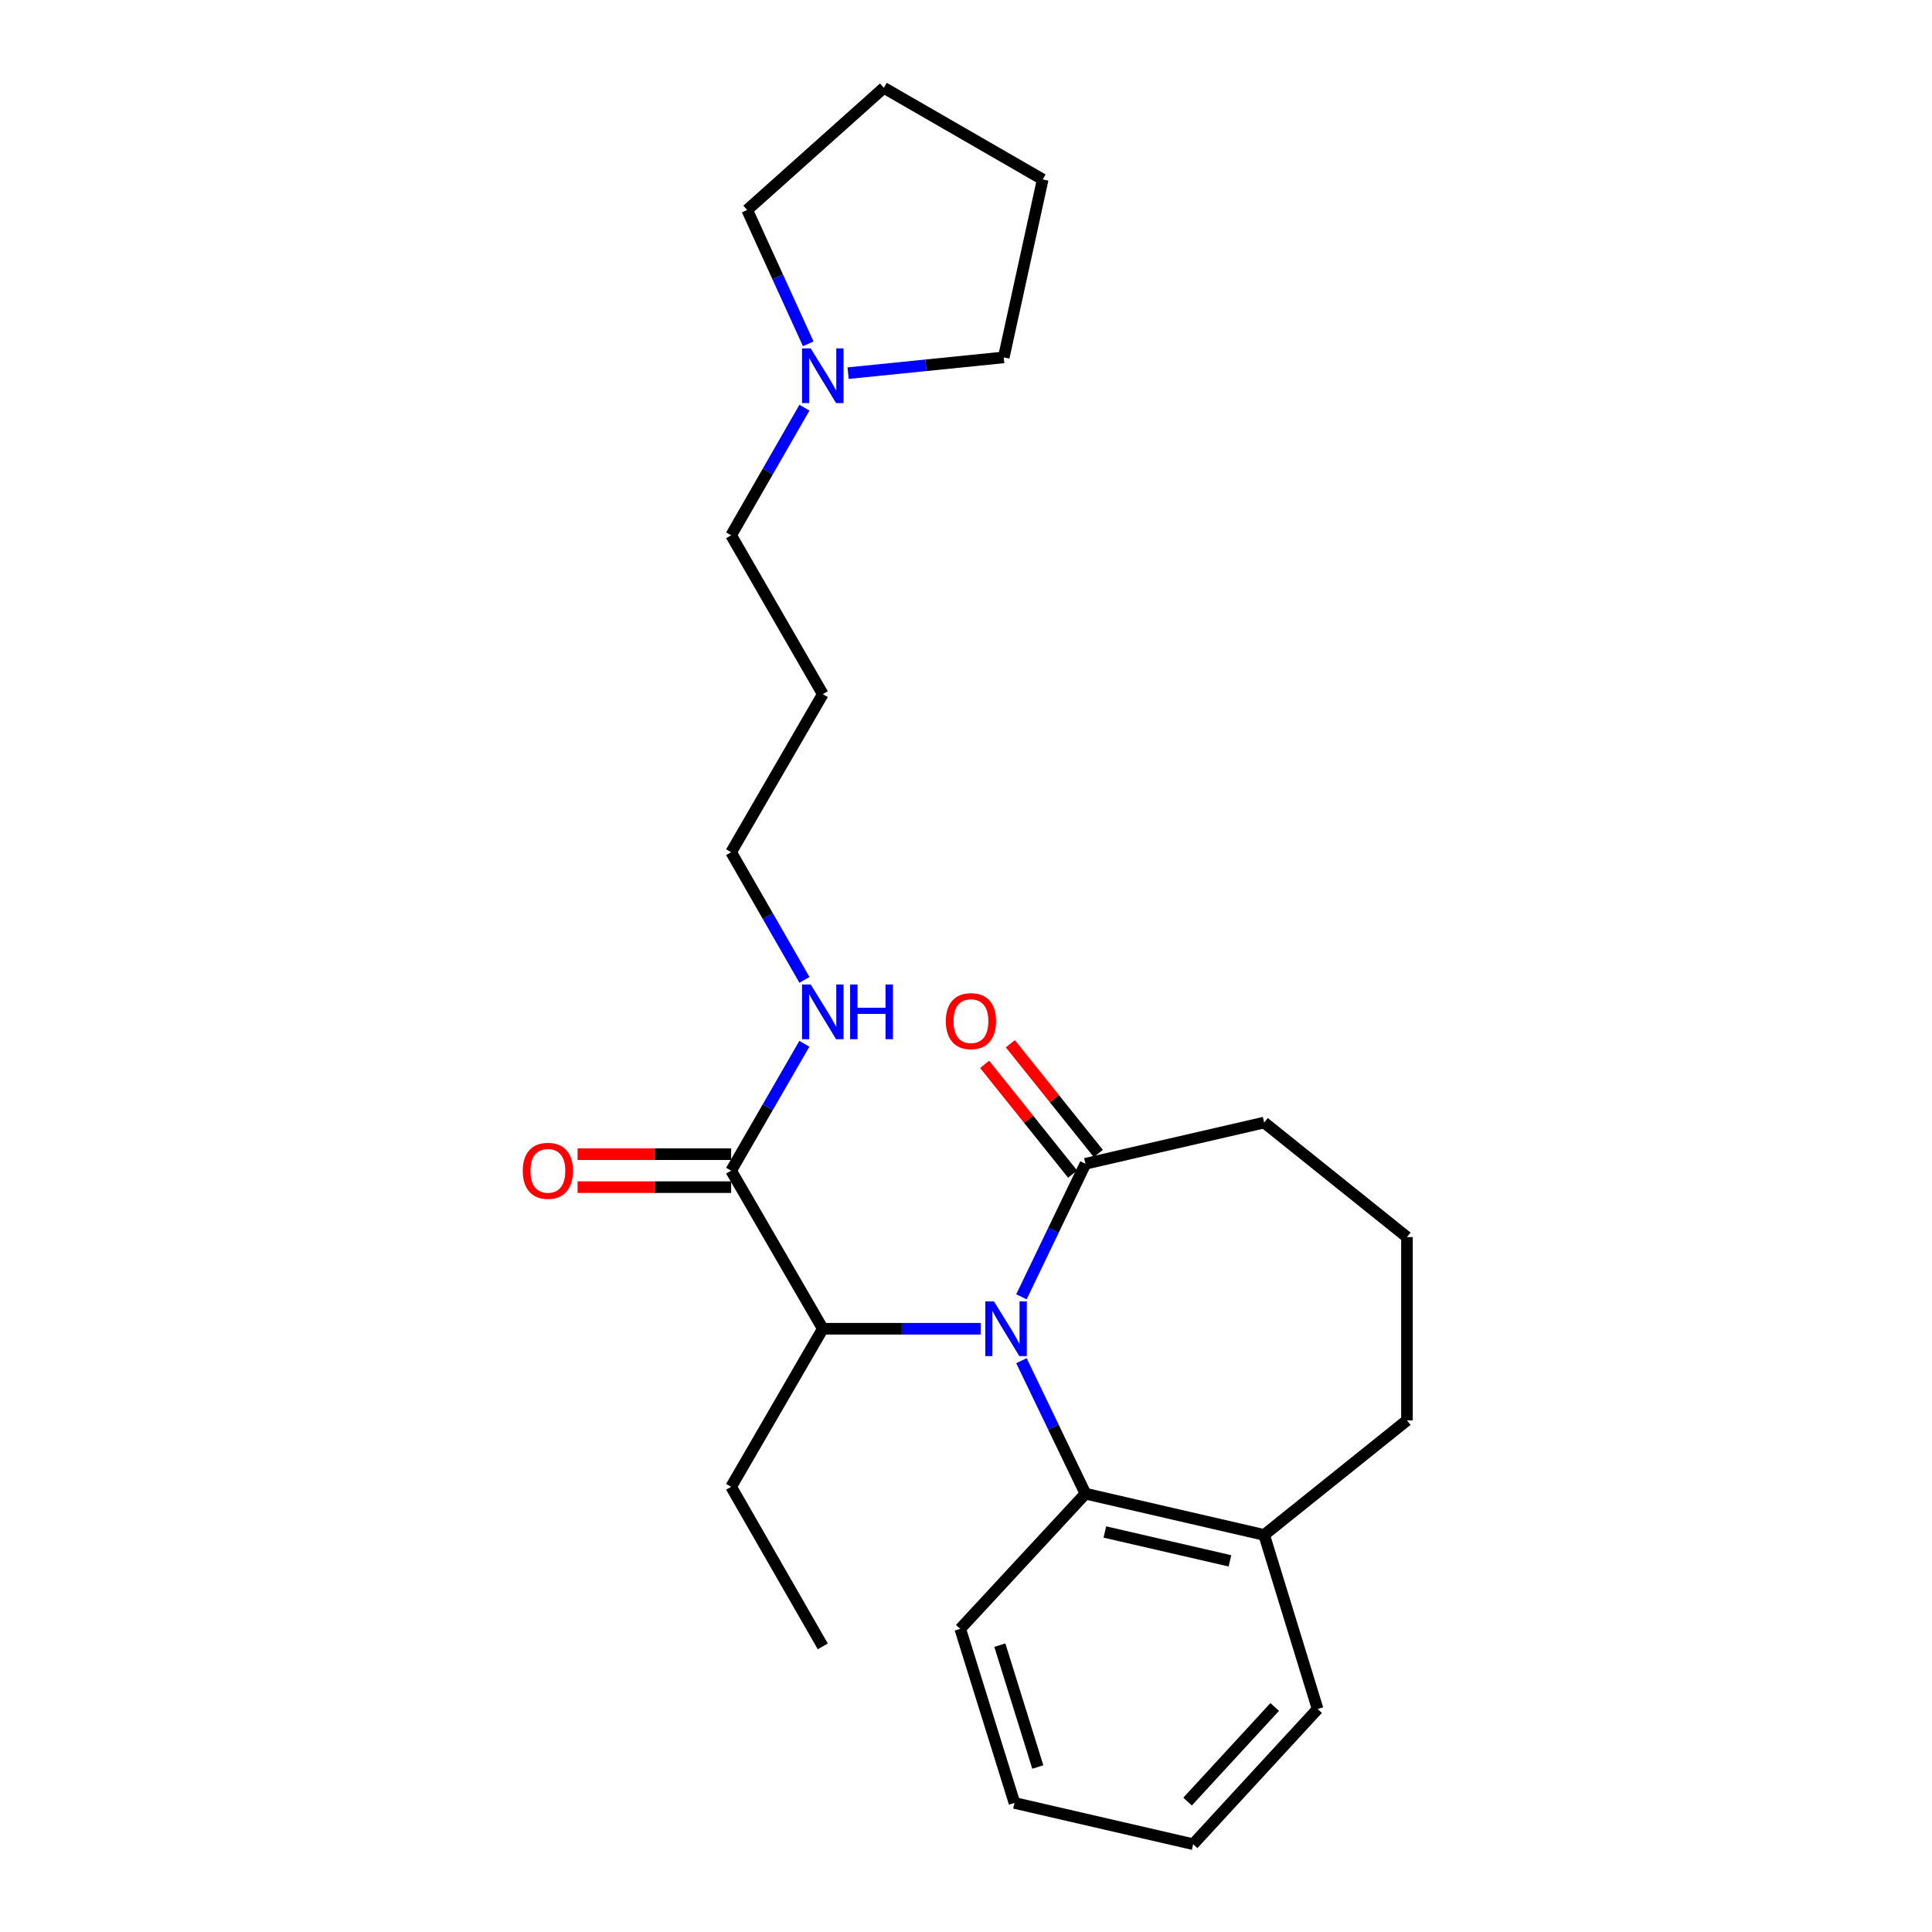 <?xml version='1.0' encoding='iso-8859-1'?>
<svg version='1.1' baseProfile='full'
              xmlns='http://www.w3.org/2000/svg'
                      xmlns:rdkit='http://www.rdkit.org/xml'
                      xmlns:xlink='http://www.w3.org/1999/xlink'
                  xml:space='preserve'
width='1000px' height='1000px' viewBox='0 0 1000 1000'>
<!-- END OF HEADER -->
<rect style='opacity:1.0;fill:#FFFFFF;stroke:none' width='1000' height='1000' x='0' y='0'> </rect>
<path class='bond-0' d='M 528.69,671.231 L 545.263,636.802' style='fill:none;fill-rule:evenodd;stroke:#0000FF;stroke-width:6px;stroke-linecap:butt;stroke-linejoin:miter;stroke-opacity:1' />
<path class='bond-0' d='M 545.263,636.802 L 561.835,602.373' style='fill:none;fill-rule:evenodd;stroke:#000000;stroke-width:6px;stroke-linecap:butt;stroke-linejoin:miter;stroke-opacity:1' />
<path class='bond-1' d='M 528.692,704.288 L 545.264,738.708' style='fill:none;fill-rule:evenodd;stroke:#0000FF;stroke-width:6px;stroke-linecap:butt;stroke-linejoin:miter;stroke-opacity:1' />
<path class='bond-1' d='M 545.264,738.708 L 561.835,773.127' style='fill:none;fill-rule:evenodd;stroke:#000000;stroke-width:6px;stroke-linecap:butt;stroke-linejoin:miter;stroke-opacity:1' />
<path class='bond-2' d='M 507.623,687.76 L 466.75,687.76' style='fill:none;fill-rule:evenodd;stroke:#0000FF;stroke-width:6px;stroke-linecap:butt;stroke-linejoin:miter;stroke-opacity:1' />
<path class='bond-2' d='M 466.75,687.76 L 425.878,687.76' style='fill:none;fill-rule:evenodd;stroke:#000000;stroke-width:6px;stroke-linecap:butt;stroke-linejoin:miter;stroke-opacity:1' />
<path class='bond-5' d='M 568.49,597.036 L 545.718,568.641' style='fill:none;fill-rule:evenodd;stroke:#000000;stroke-width:6px;stroke-linecap:butt;stroke-linejoin:miter;stroke-opacity:1' />
<path class='bond-5' d='M 545.718,568.641 L 522.946,540.247' style='fill:none;fill-rule:evenodd;stroke:#FF0000;stroke-width:6px;stroke-linecap:butt;stroke-linejoin:miter;stroke-opacity:1' />
<path class='bond-5' d='M 555.18,607.71 L 532.408,579.316' style='fill:none;fill-rule:evenodd;stroke:#000000;stroke-width:6px;stroke-linecap:butt;stroke-linejoin:miter;stroke-opacity:1' />
<path class='bond-5' d='M 532.408,579.316 L 509.636,550.922' style='fill:none;fill-rule:evenodd;stroke:#FF0000;stroke-width:6px;stroke-linecap:butt;stroke-linejoin:miter;stroke-opacity:1' />
<path class='bond-9' d='M 561.835,602.373 L 654.331,581.036' style='fill:none;fill-rule:evenodd;stroke:#000000;stroke-width:6px;stroke-linecap:butt;stroke-linejoin:miter;stroke-opacity:1' />
<path class='bond-6' d='M 561.835,773.127 L 654.331,794.474' style='fill:none;fill-rule:evenodd;stroke:#000000;stroke-width:6px;stroke-linecap:butt;stroke-linejoin:miter;stroke-opacity:1' />
<path class='bond-6' d='M 571.873,792.954 L 636.62,807.897' style='fill:none;fill-rule:evenodd;stroke:#000000;stroke-width:6px;stroke-linecap:butt;stroke-linejoin:miter;stroke-opacity:1' />
<path class='bond-12' d='M 561.835,773.127 L 497.018,843.082' style='fill:none;fill-rule:evenodd;stroke:#000000;stroke-width:6px;stroke-linecap:butt;stroke-linejoin:miter;stroke-opacity:1' />
<path class='bond-3' d='M 425.878,687.76 L 378.436,605.937' style='fill:none;fill-rule:evenodd;stroke:#000000;stroke-width:6px;stroke-linecap:butt;stroke-linejoin:miter;stroke-opacity:1' />
<path class='bond-13' d='M 425.878,687.76 L 378.436,769.563' style='fill:none;fill-rule:evenodd;stroke:#000000;stroke-width:6px;stroke-linecap:butt;stroke-linejoin:miter;stroke-opacity:1' />
<path class='bond-7' d='M 378.436,597.406 L 338.693,597.406' style='fill:none;fill-rule:evenodd;stroke:#000000;stroke-width:6px;stroke-linecap:butt;stroke-linejoin:miter;stroke-opacity:1' />
<path class='bond-7' d='M 338.693,597.406 L 298.951,597.406' style='fill:none;fill-rule:evenodd;stroke:#FF0000;stroke-width:6px;stroke-linecap:butt;stroke-linejoin:miter;stroke-opacity:1' />
<path class='bond-7' d='M 378.436,614.468 L 338.693,614.468' style='fill:none;fill-rule:evenodd;stroke:#000000;stroke-width:6px;stroke-linecap:butt;stroke-linejoin:miter;stroke-opacity:1' />
<path class='bond-7' d='M 338.693,614.468 L 298.951,614.468' style='fill:none;fill-rule:evenodd;stroke:#FF0000;stroke-width:6px;stroke-linecap:butt;stroke-linejoin:miter;stroke-opacity:1' />
<path class='bond-8' d='M 378.436,605.937 L 397.387,573.098' style='fill:none;fill-rule:evenodd;stroke:#000000;stroke-width:6px;stroke-linecap:butt;stroke-linejoin:miter;stroke-opacity:1' />
<path class='bond-8' d='M 397.387,573.098 L 416.337,540.259' style='fill:none;fill-rule:evenodd;stroke:#0000FF;stroke-width:6px;stroke-linecap:butt;stroke-linejoin:miter;stroke-opacity:1' />
<path class='bond-4' d='M 416.377,211.015 L 397.407,244.044' style='fill:none;fill-rule:evenodd;stroke:#0000FF;stroke-width:6px;stroke-linecap:butt;stroke-linejoin:miter;stroke-opacity:1' />
<path class='bond-4' d='M 397.407,244.044 L 378.436,277.073' style='fill:none;fill-rule:evenodd;stroke:#000000;stroke-width:6px;stroke-linecap:butt;stroke-linejoin:miter;stroke-opacity:1' />
<path class='bond-14' d='M 418.344,177.956 L 402.546,143.323' style='fill:none;fill-rule:evenodd;stroke:#0000FF;stroke-width:6px;stroke-linecap:butt;stroke-linejoin:miter;stroke-opacity:1' />
<path class='bond-14' d='M 402.546,143.323 L 386.749,108.689' style='fill:none;fill-rule:evenodd;stroke:#000000;stroke-width:6px;stroke-linecap:butt;stroke-linejoin:miter;stroke-opacity:1' />
<path class='bond-15' d='M 438.972,193.147 L 479.261,189.066' style='fill:none;fill-rule:evenodd;stroke:#0000FF;stroke-width:6px;stroke-linecap:butt;stroke-linejoin:miter;stroke-opacity:1' />
<path class='bond-15' d='M 479.261,189.066 L 519.549,184.985' style='fill:none;fill-rule:evenodd;stroke:#000000;stroke-width:6px;stroke-linecap:butt;stroke-linejoin:miter;stroke-opacity:1' />
<path class='bond-18' d='M 654.331,794.474 L 728.239,735.183' style='fill:none;fill-rule:evenodd;stroke:#000000;stroke-width:6px;stroke-linecap:butt;stroke-linejoin:miter;stroke-opacity:1' />
<path class='bond-19' d='M 654.331,794.474 L 682,884.591' style='fill:none;fill-rule:evenodd;stroke:#000000;stroke-width:6px;stroke-linecap:butt;stroke-linejoin:miter;stroke-opacity:1' />
<path class='bond-17' d='M 416.379,507.184 L 397.408,474.146' style='fill:none;fill-rule:evenodd;stroke:#0000FF;stroke-width:6px;stroke-linecap:butt;stroke-linejoin:miter;stroke-opacity:1' />
<path class='bond-17' d='M 397.408,474.146 L 378.436,441.107' style='fill:none;fill-rule:evenodd;stroke:#000000;stroke-width:6px;stroke-linecap:butt;stroke-linejoin:miter;stroke-opacity:1' />
<path class='bond-16' d='M 654.331,581.036 L 728.239,640.317' style='fill:none;fill-rule:evenodd;stroke:#000000;stroke-width:6px;stroke-linecap:butt;stroke-linejoin:miter;stroke-opacity:1' />
<path class='bond-10' d='M 378.436,277.073 L 425.878,359.294' style='fill:none;fill-rule:evenodd;stroke:#000000;stroke-width:6px;stroke-linecap:butt;stroke-linejoin:miter;stroke-opacity:1' />
<path class='bond-11' d='M 425.878,359.294 L 378.436,441.107' style='fill:none;fill-rule:evenodd;stroke:#000000;stroke-width:6px;stroke-linecap:butt;stroke-linejoin:miter;stroke-opacity:1' />
<path class='bond-21' d='M 497.018,843.082 L 525.085,933.199' style='fill:none;fill-rule:evenodd;stroke:#000000;stroke-width:6px;stroke-linecap:butt;stroke-linejoin:miter;stroke-opacity:1' />
<path class='bond-21' d='M 517.518,851.526 L 537.165,914.608' style='fill:none;fill-rule:evenodd;stroke:#000000;stroke-width:6px;stroke-linecap:butt;stroke-linejoin:miter;stroke-opacity:1' />
<path class='bond-20' d='M 378.436,769.563 L 425.878,852.172' style='fill:none;fill-rule:evenodd;stroke:#000000;stroke-width:6px;stroke-linecap:butt;stroke-linejoin:miter;stroke-opacity:1' />
<path class='bond-23' d='M 386.749,108.689 L 457.481,45.455' style='fill:none;fill-rule:evenodd;stroke:#000000;stroke-width:6px;stroke-linecap:butt;stroke-linejoin:miter;stroke-opacity:1' />
<path class='bond-22' d='M 519.549,184.985 L 539.702,92.878' style='fill:none;fill-rule:evenodd;stroke:#000000;stroke-width:6px;stroke-linecap:butt;stroke-linejoin:miter;stroke-opacity:1' />
<path class='bond-25' d='M 728.239,640.317 L 728.239,735.183' style='fill:none;fill-rule:evenodd;stroke:#000000;stroke-width:6px;stroke-linecap:butt;stroke-linejoin:miter;stroke-opacity:1' />
<path class='bond-26' d='M 682,884.591 L 617.571,954.545' style='fill:none;fill-rule:evenodd;stroke:#000000;stroke-width:6px;stroke-linecap:butt;stroke-linejoin:miter;stroke-opacity:1' />
<path class='bond-26' d='M 659.785,883.525 L 614.685,932.493' style='fill:none;fill-rule:evenodd;stroke:#000000;stroke-width:6px;stroke-linecap:butt;stroke-linejoin:miter;stroke-opacity:1' />
<path class='bond-24' d='M 525.085,933.199 L 617.571,954.545' style='fill:none;fill-rule:evenodd;stroke:#000000;stroke-width:6px;stroke-linecap:butt;stroke-linejoin:miter;stroke-opacity:1' />
<path class='bond-27' d='M 539.702,92.878 L 457.481,45.455' style='fill:none;fill-rule:evenodd;stroke:#000000;stroke-width:6px;stroke-linecap:butt;stroke-linejoin:miter;stroke-opacity:1' />
<path  class='atom-0' d='M 514.474 673.6
L 523.754 688.6
Q 524.674 690.08, 526.154 692.76
Q 527.634 695.44, 527.714 695.6
L 527.714 673.6
L 531.474 673.6
L 531.474 701.92
L 527.594 701.92
L 517.634 685.52
Q 516.474 683.6, 515.234 681.4
Q 514.034 679.2, 513.674 678.52
L 513.674 701.92
L 509.994 701.92
L 509.994 673.6
L 514.474 673.6
' fill='#0000FF'/>
<path  class='atom-5' d='M 419.618 180.314
L 428.898 195.314
Q 429.818 196.794, 431.298 199.474
Q 432.778 202.154, 432.858 202.314
L 432.858 180.314
L 436.618 180.314
L 436.618 208.634
L 432.738 208.634
L 422.778 192.234
Q 421.618 190.314, 420.378 188.114
Q 419.178 185.914, 418.818 185.234
L 418.818 208.634
L 415.138 208.634
L 415.138 180.314
L 419.618 180.314
' fill='#0000FF'/>
<path  class='atom-6' d='M 489.554 528.536
Q 489.554 521.736, 492.914 517.936
Q 496.274 514.136, 502.554 514.136
Q 508.834 514.136, 512.194 517.936
Q 515.554 521.736, 515.554 528.536
Q 515.554 535.416, 512.154 539.336
Q 508.754 543.216, 502.554 543.216
Q 496.314 543.216, 492.914 539.336
Q 489.554 535.456, 489.554 528.536
M 502.554 540.016
Q 506.874 540.016, 509.194 537.136
Q 511.554 534.216, 511.554 528.536
Q 511.554 522.976, 509.194 520.176
Q 506.874 517.336, 502.554 517.336
Q 498.234 517.336, 495.874 520.136
Q 493.554 522.936, 493.554 528.536
Q 493.554 534.256, 495.874 537.136
Q 498.234 540.016, 502.554 540.016
' fill='#FF0000'/>
<path  class='atom-8' d='M 270.58 606.017
Q 270.58 599.217, 273.94 595.417
Q 277.3 591.617, 283.58 591.617
Q 289.86 591.617, 293.22 595.417
Q 296.58 599.217, 296.58 606.017
Q 296.58 612.897, 293.18 616.817
Q 289.78 620.697, 283.58 620.697
Q 277.34 620.697, 273.94 616.817
Q 270.58 612.937, 270.58 606.017
M 283.58 617.497
Q 287.9 617.497, 290.22 614.617
Q 292.58 611.697, 292.58 606.017
Q 292.58 600.457, 290.22 597.657
Q 287.9 594.817, 283.58 594.817
Q 279.26 594.817, 276.9 597.617
Q 274.58 600.417, 274.58 606.017
Q 274.58 611.737, 276.9 614.617
Q 279.26 617.497, 283.58 617.497
' fill='#FF0000'/>
<path  class='atom-9' d='M 419.618 509.566
L 428.898 524.566
Q 429.818 526.046, 431.298 528.726
Q 432.778 531.406, 432.858 531.566
L 432.858 509.566
L 436.618 509.566
L 436.618 537.886
L 432.738 537.886
L 422.778 521.486
Q 421.618 519.566, 420.378 517.366
Q 419.178 515.166, 418.818 514.486
L 418.818 537.886
L 415.138 537.886
L 415.138 509.566
L 419.618 509.566
' fill='#0000FF'/>
<path  class='atom-9' d='M 440.018 509.566
L 443.858 509.566
L 443.858 521.606
L 458.338 521.606
L 458.338 509.566
L 462.178 509.566
L 462.178 537.886
L 458.338 537.886
L 458.338 524.806
L 443.858 524.806
L 443.858 537.886
L 440.018 537.886
L 440.018 509.566
' fill='#0000FF'/>
</svg>
